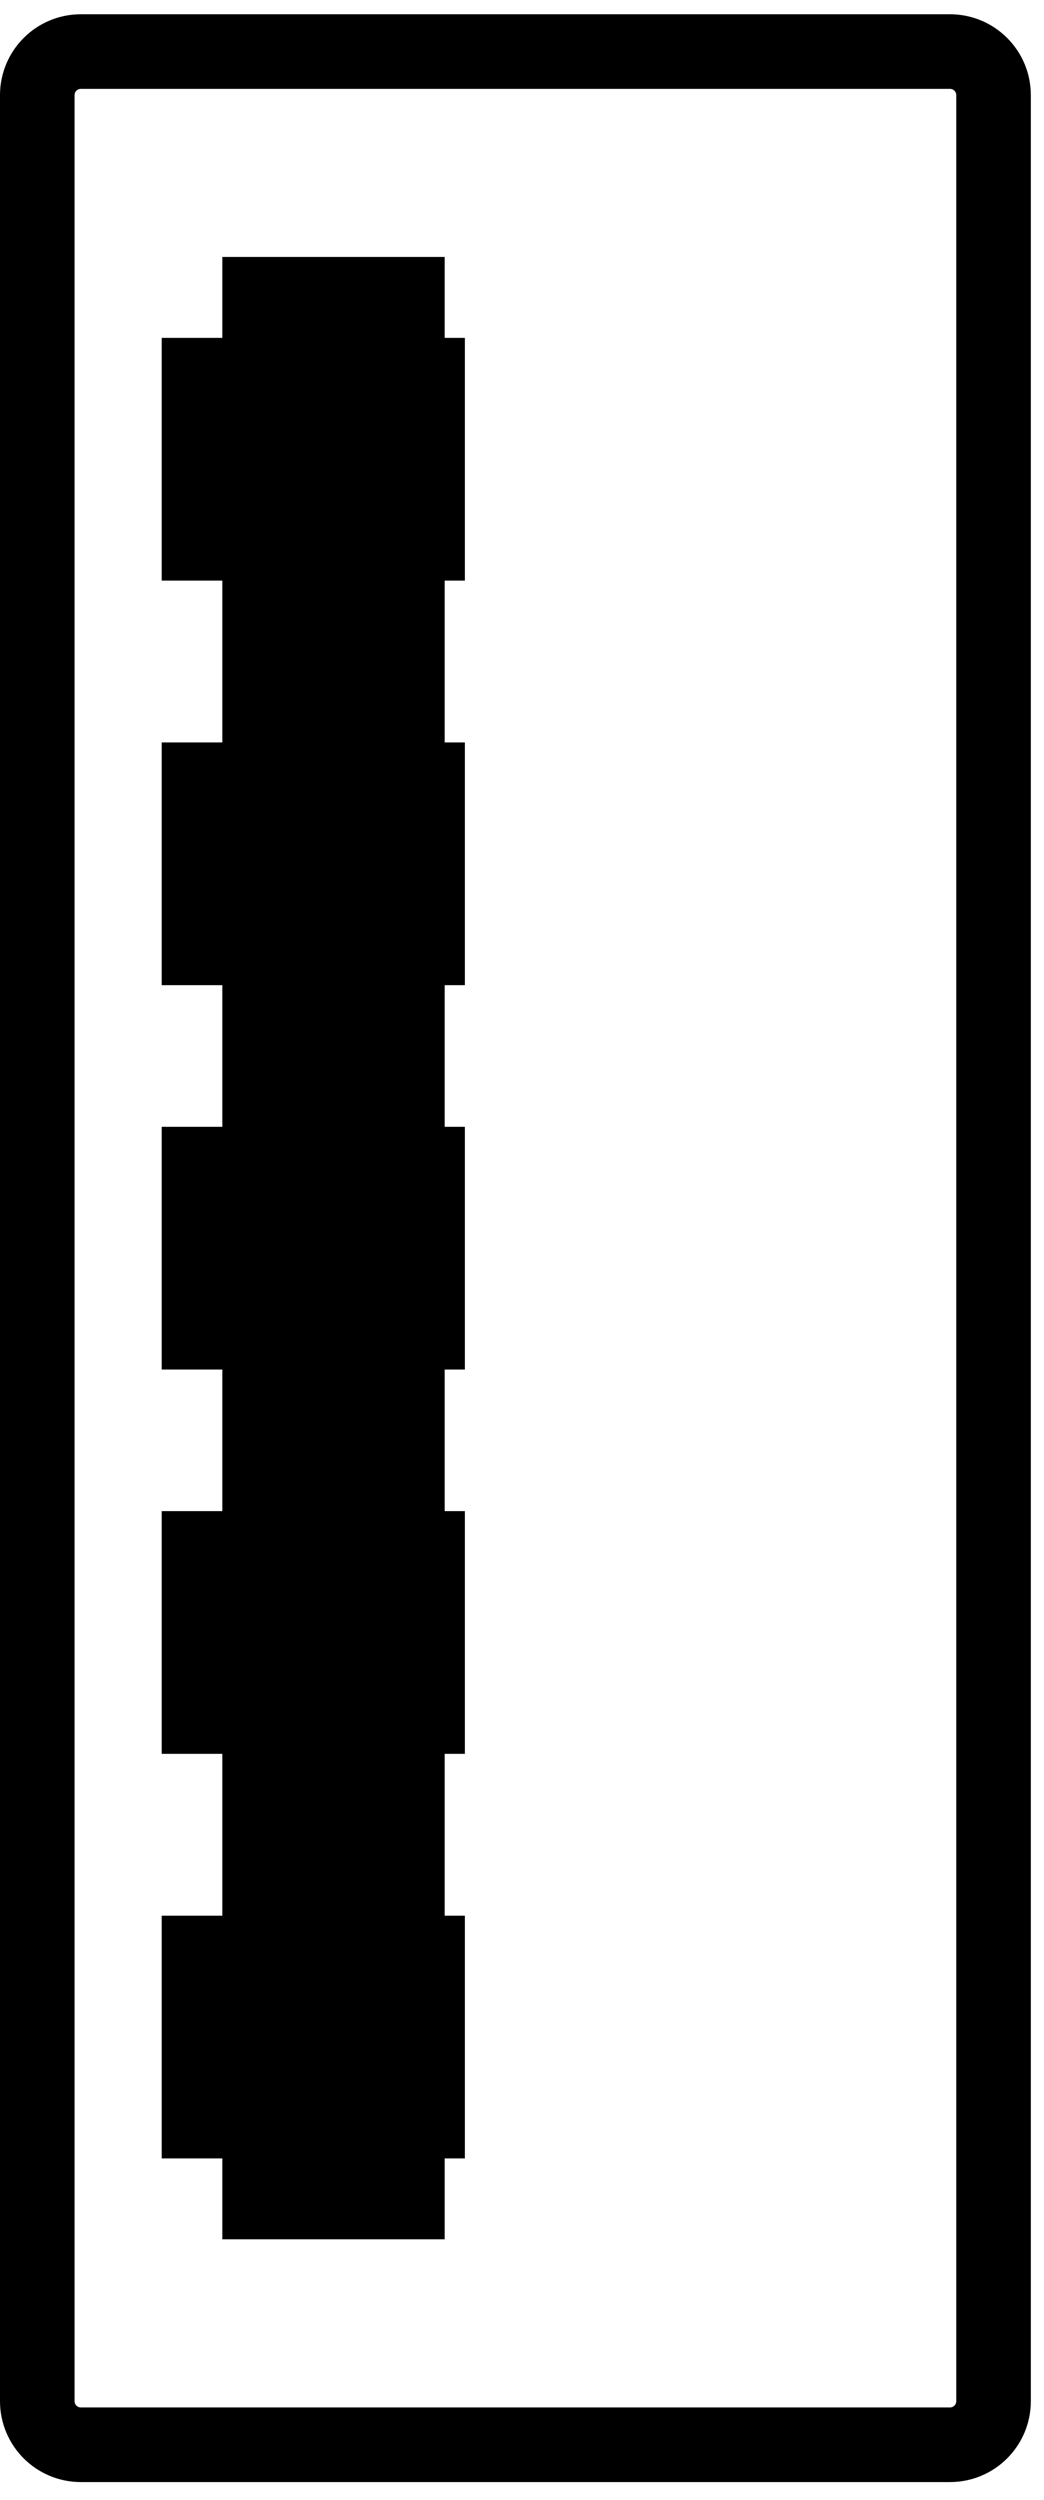 <svg width="28" height="67" viewBox="0 0 28 67" fill="none" xmlns="http://www.w3.org/2000/svg">
<g clip-path="url(#clip0_1_2)">
<path d="M1 2.55L1 64.349C1 64.995 1.523 65.518 2.168 65.518L25.478 65.518C26.124 65.518 26.647 64.995 26.647 64.349L26.647 2.55C26.647 1.905 26.124 1.382 25.478 1.382L2.168 1.382C1.523 1.382 1 1.905 1 2.55Z" stroke="black" stroke-width="2"/>
<path d="M5.963 6.886L5.963 60.012L11.926 60.012L11.926 6.886L5.963 6.886Z" fill="black"/>
<path d="M4.337 51.339L4.337 57.844L6.505 57.844L6.505 51.339L4.337 51.339Z" fill="black"/>
<path d="M10.3 51.339L10.3 57.844L12.468 57.844L12.468 51.339L10.3 51.339Z" fill="black"/>
<path d="M4.337 40.497L4.337 47.002L6.505 47.002L6.505 40.497L4.337 40.497Z" fill="black"/>
<path d="M4.337 30.198L4.337 36.703L6.505 36.703L6.505 30.198L4.337 30.198Z" fill="black"/>
<path d="M4.337 19.897L4.337 26.402L6.505 26.402L6.505 19.897L4.337 19.897Z" fill="black"/>
<path d="M4.337 9.055L4.337 15.56L6.505 15.56L6.505 9.055L4.337 9.055Z" fill="black"/>
<path d="M10.3 40.497L10.3 47.002L12.468 47.002L12.468 40.497L10.3 40.497Z" fill="black"/>
<path d="M10.3 30.198L10.3 36.703L12.468 36.703L12.468 30.198L10.3 30.198Z" fill="black"/>
<path d="M10.3 19.897L10.3 26.402L12.468 26.402L12.468 19.897L10.3 19.897Z" fill="black"/>
<path d="M10.3 9.055L10.3 15.56L12.468 15.56L12.468 9.055L10.3 9.055Z" fill="black"/>
</g>
<defs>
<clipPath id="clip0_1_2">
<rect width="28" height="67" fill="white" transform="translate(28 67) rotate(180)"/>
</clipPath>
</defs>
</svg>
